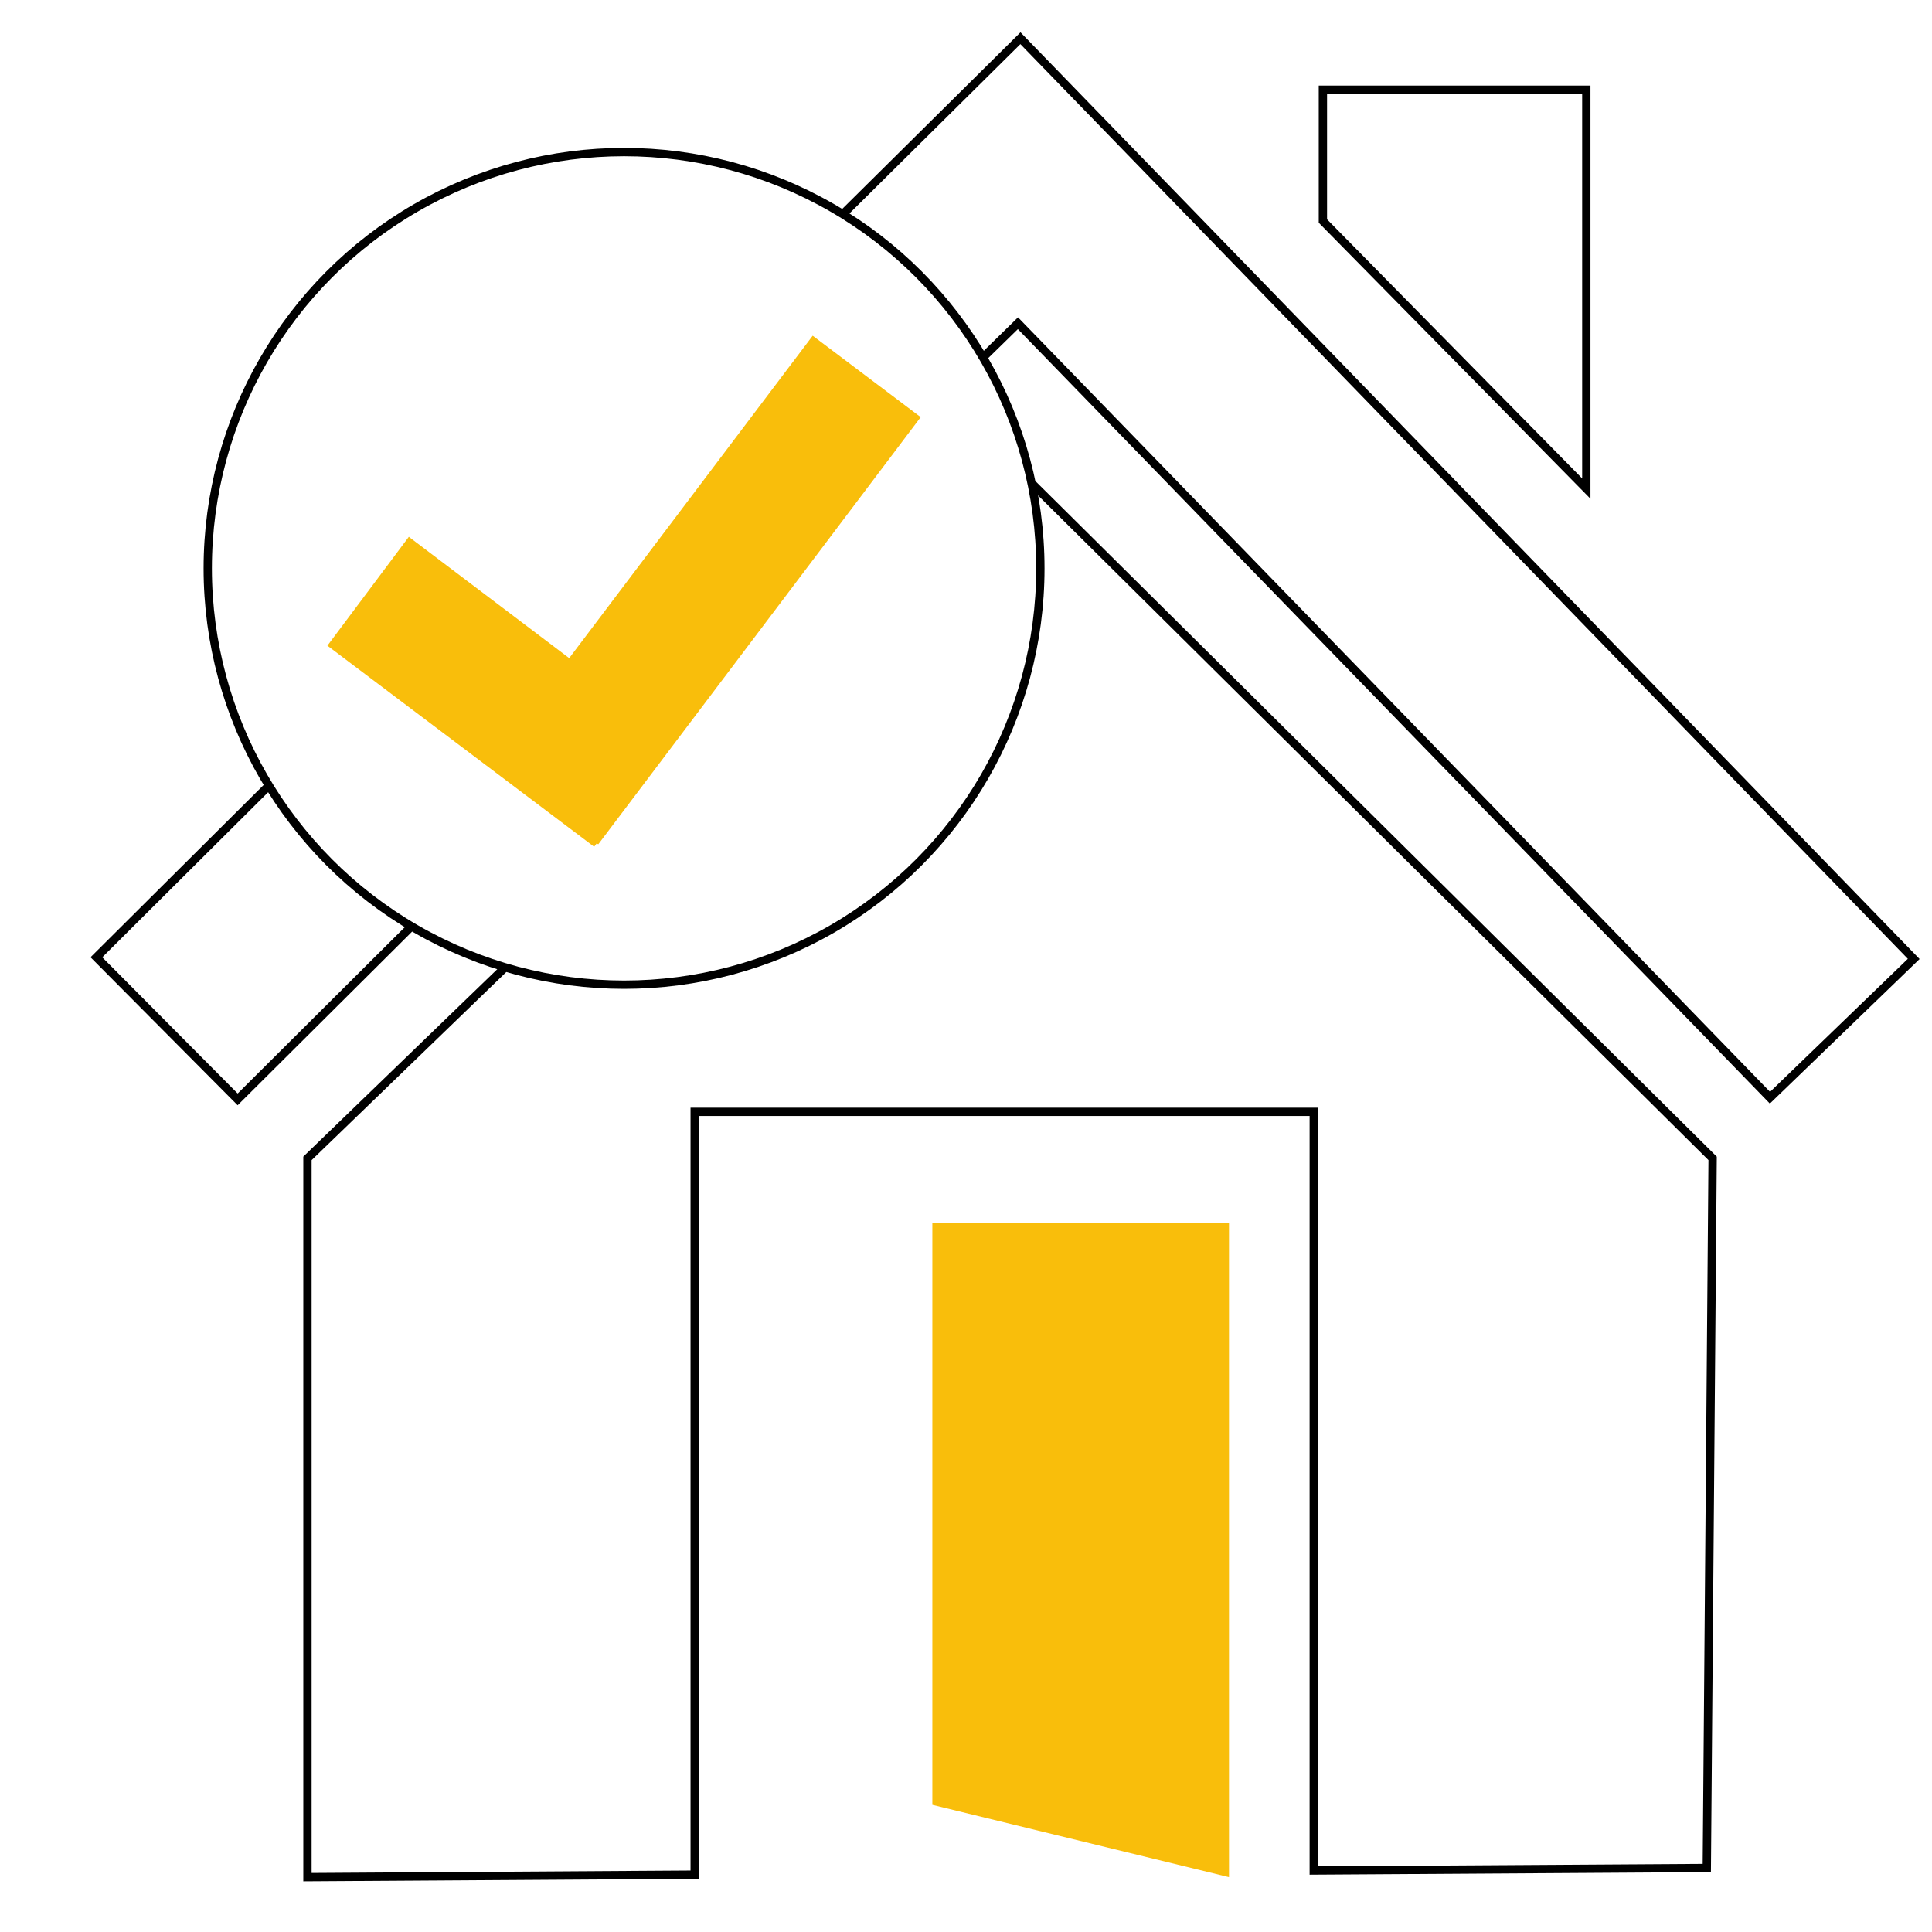 <svg version="1.1" id="ja" xmlns="http://www.w3.org/2000/svg" x="0" y="0" viewBox="0 0 232.5 232.5" style="enable-background:new 0 0 232.5 232.5" xml:space="preserve"><style>.st0{fill:#f9be0b}.st1{fill:none;stroke:#000;stroke-miterlimit:10}</style><path class="st0" d="M147.9 225.9v-78.7h-35.7v70z"/><path class="st1" d="m49.4 111.6-20.8 20.7-17-17.1 20.7-20.6M101.4 25.8l21.4-21.2 107.5 110.8-17.3 16.7-90.5-93.2-4.5 4.4M60.7 116.5 37 139.4v86.5l46.6-.3v-91.8h74.5v91.3l47.3-.3.7-85.4-81.9-81.2M190.9 58.8l-31.7-32.2V10.8h31.7z"/><circle class="st1" cx="75.1" cy="68.4" r="50.1"/><path class="st0" d="m110.8 50.2-13-9.8-29.3 38.8-19.3-14.6-9.8 13.1 32.1 24.2.3-.4.2.1z"/></svg>